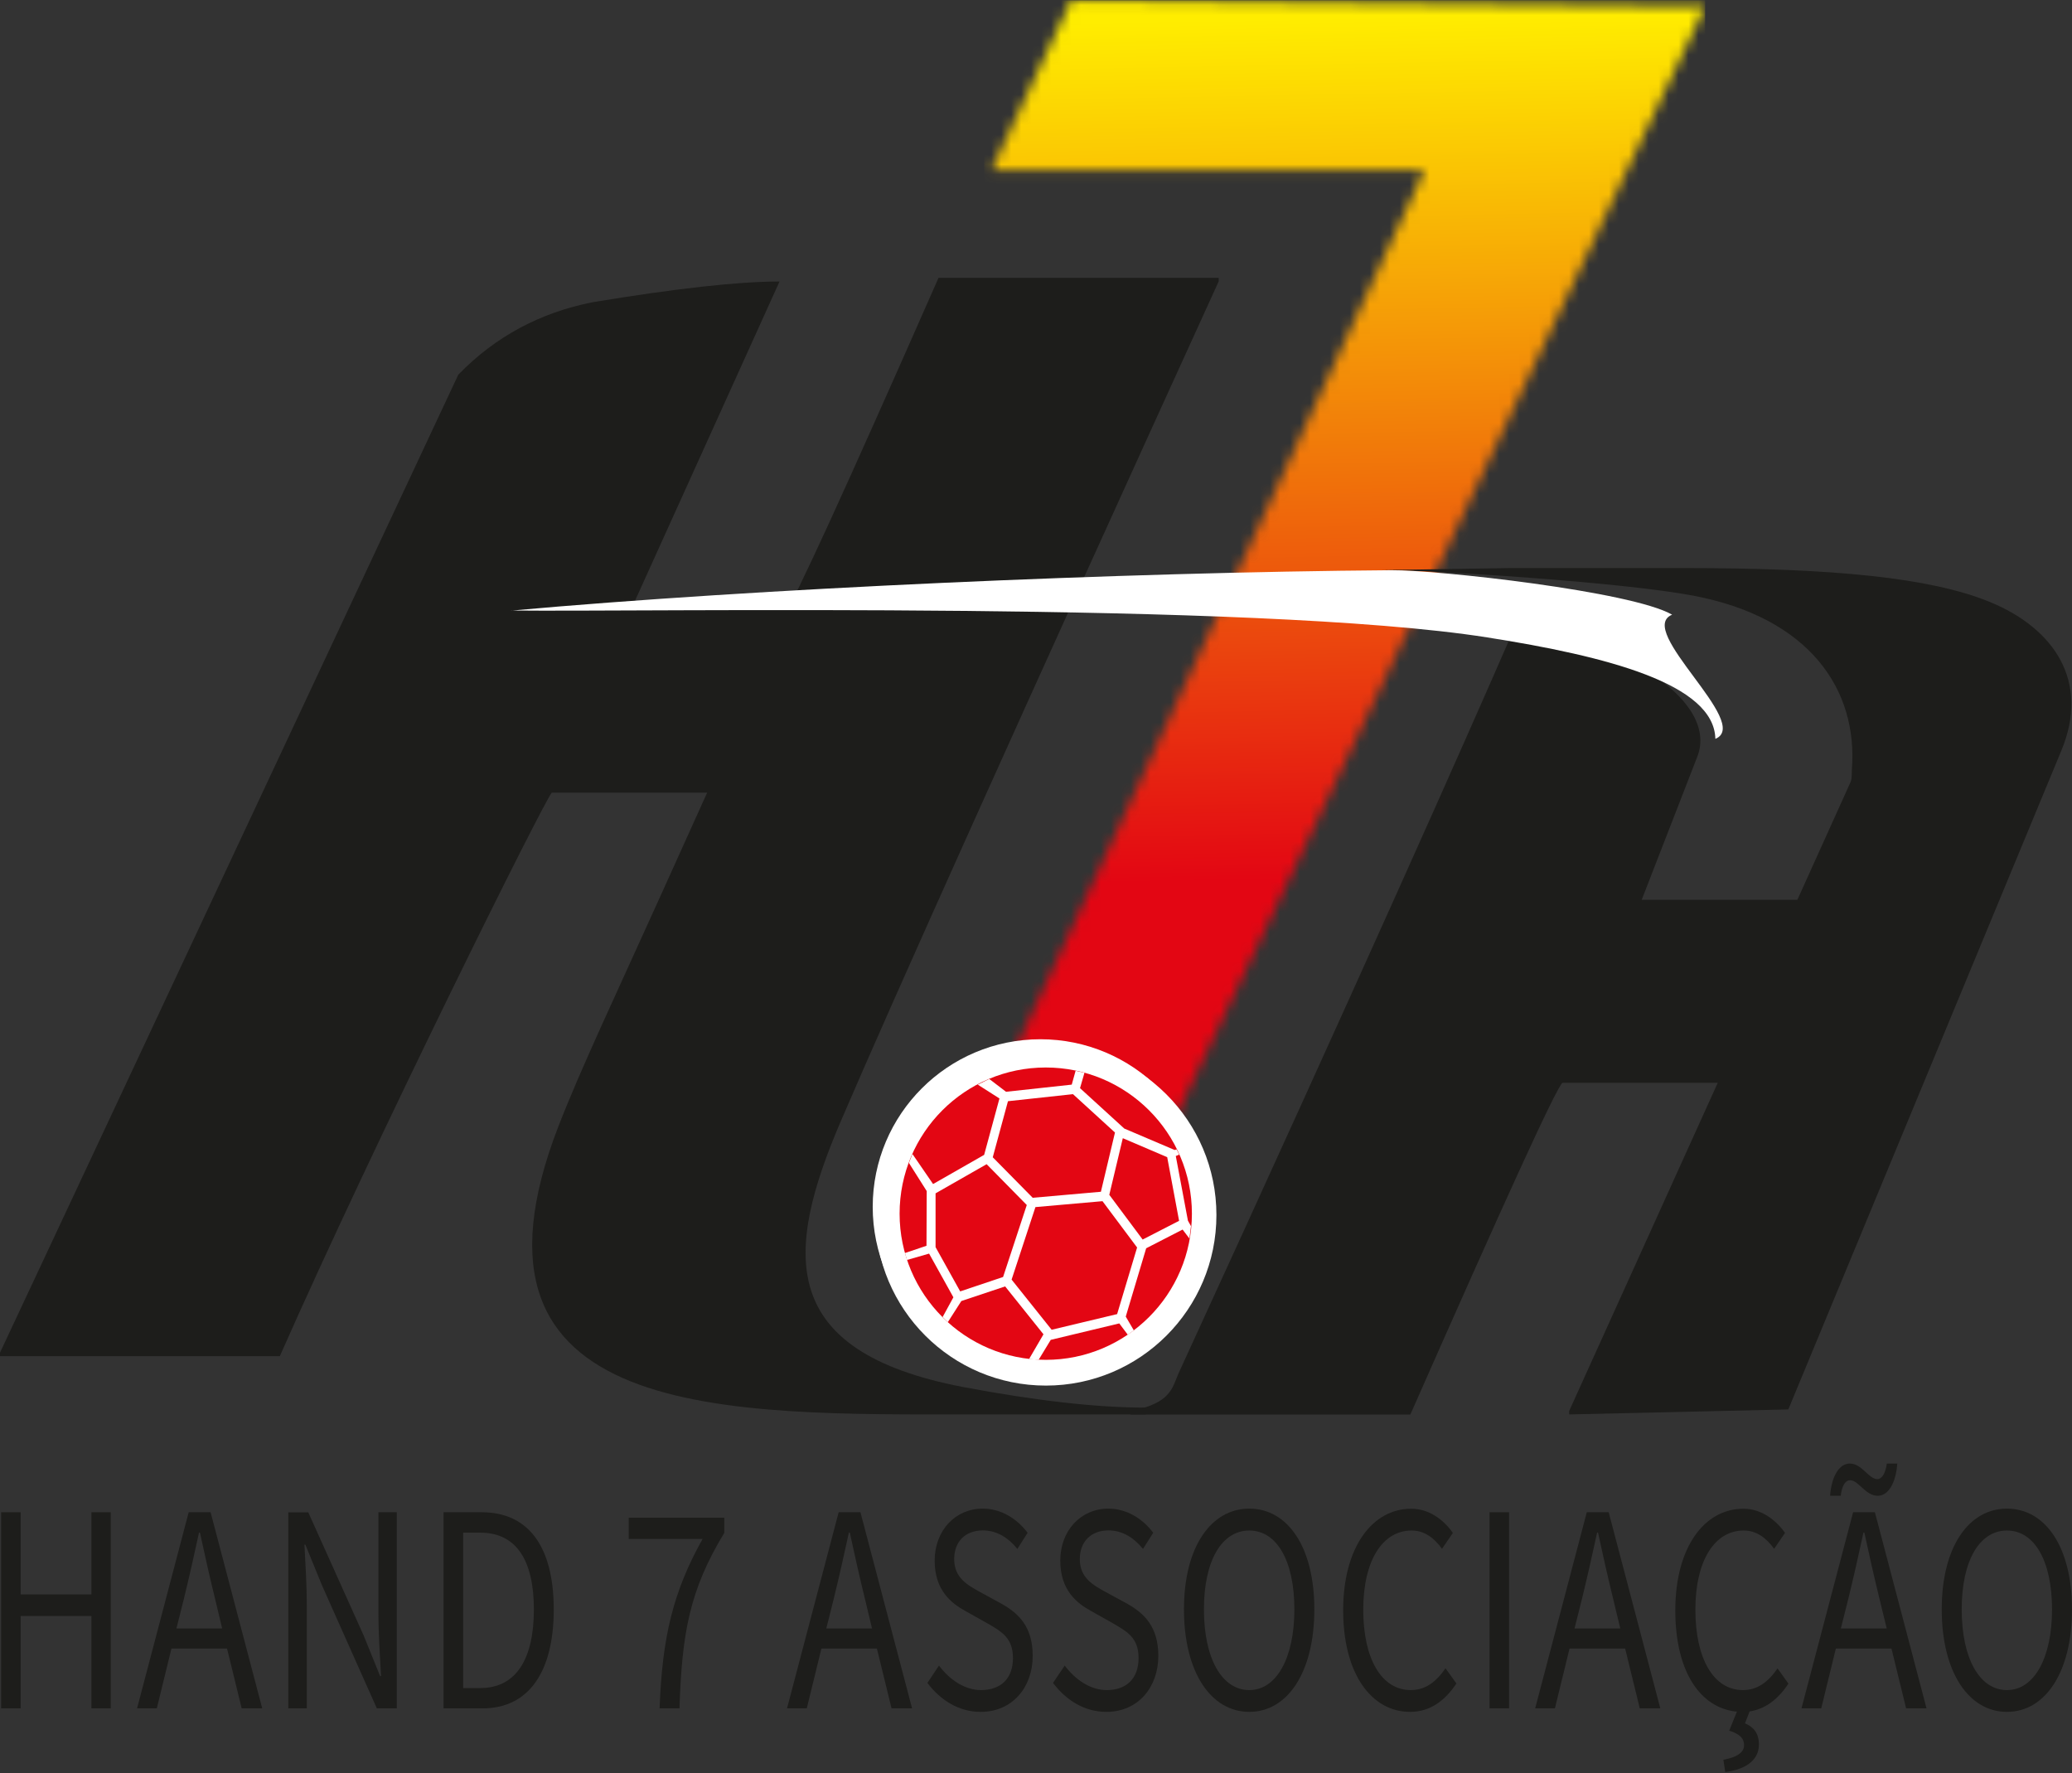 <svg xmlns="http://www.w3.org/2000/svg" width="208" height="178" viewBox="0 0 208 178" fill="none"><rect x="0" y="0" width="208" height="178" fill="#333333" stroke="none"/><mask id="mask0_65_357" style="mask-type:luminance" maskUnits="userSpaceOnUse" x="98" y="0" width="74" height="113"><path d="M98.794 112.06L117.68 112.869L171.173 0.632L107.531 0.028L99.523 17.081H142.878L142.855 17.388L98.794 112.06Z" fill="white"></path></mask><g mask="url(#mask0_65_357)"><path d="M171.173 0.028H98.794V112.869H171.173V0.028Z" fill="url(#paint0_linear_65_357)"></path></g><path d="M151.648 57.018H168.985C184.318 57.018 193.784 58.02 199.616 60.367C206.212 63.021 209.823 68.375 206.929 75.346L179.522 141.472L157.526 141.973V141.62L172.437 108.688H156.842C156.136 109.371 151.079 120.466 141.578 141.984H113.499V141.631C117.668 140.822 117.668 139.239 118.34 137.781C136.487 98.254 147.149 74.241 151.83 63.477C161.182 63.477 172.813 69.969 170.364 76.007L164.805 90.314H180.433L185.764 78.513C185.935 78.137 185.867 77.693 185.901 77.283C186.539 69.161 181.607 62.007 170.022 59.797C162.8 58.419 143.731 57.223 138.708 57.223L151.648 57.018Z" fill="#1D1D1B"></path><path d="M94.226 27.891H122.339V28.244C102.279 72.237 89.647 100.327 84.407 112.538C78.745 125.729 77.982 135.628 96.652 139.216C103.897 140.583 110.025 141.289 115.026 141.289V141.973H97.712C73.05 141.973 44.549 142.77 56.054 113.062C58.31 107.253 61.864 99.757 66.135 90.303L70.988 79.561H55.394C54.687 80.244 37.589 114.611 28.089 136.129H-0.001V135.776L46.007 37.608C49.709 33.791 54.232 31.365 59.529 30.329C67.935 28.939 74.177 28.255 78.255 28.255L63.344 61.187H78.973C79.657 60.481 84.748 49.386 94.214 27.891" fill="#1D1D1B"></path><path d="M104.443 108.574C111.381 108.574 117.008 114.201 117.008 121.139C117.008 128.076 111.381 133.703 104.443 133.703C97.506 133.703 91.868 128.076 91.868 121.139C91.868 114.201 97.495 108.574 104.443 108.574Z" stroke="white" stroke-width="8.52" stroke-miterlimit="22.93"></path><path fill-rule="evenodd" clip-rule="evenodd" d="M104.466 108.529C111.404 108.529 117.031 114.156 117.031 121.093C117.031 128.03 111.404 133.658 104.466 133.658C97.529 133.658 91.902 128.03 91.902 121.093C91.902 114.156 97.529 108.529 104.466 108.529Z" fill="#1D1D1B"></path><path fill-rule="evenodd" clip-rule="evenodd" d="M51.327 61.279C64.643 61.438 126.087 60.322 149.291 63.979C161.32 65.87 172.084 68.649 172.198 74.162C175.946 72.624 164.11 63.238 167.858 61.7C163.814 59.354 144.29 57.201 139.654 57.235C112.68 57.44 75.898 59.069 51.316 61.29" fill="white"></path><path fill-rule="evenodd" clip-rule="evenodd" d="M104.991 104.838C114.445 104.838 122.112 112.504 122.112 121.958C122.112 131.413 114.445 139.079 104.991 139.079C95.536 139.079 87.87 131.413 87.87 121.958C87.87 112.504 95.536 104.838 104.991 104.838Z" fill="white"></path><path fill-rule="evenodd" clip-rule="evenodd" d="M104.979 107.15C113.078 107.15 119.651 113.723 119.651 121.822C119.651 129.921 113.078 136.494 104.979 136.494C96.88 136.494 90.307 129.932 90.307 121.822C90.307 113.711 96.869 107.15 104.979 107.15Z" fill="#E30613"></path><path d="M103.943 121.161L101.55 128.44L105.571 133.474L112.144 131.903L114.149 125.216L110.675 120.568L103.943 121.161ZM103.065 120.944L99.044 116.855L93.918 119.782V125.182L96.39 129.624L100.696 128.178L103.077 120.944H103.065ZM117.168 116.149L112.714 114.246L111.358 119.93L114.707 124.419L118.364 122.539L117.168 116.137V116.149ZM107.702 109.827L101.186 110.533L99.659 116.16L103.669 120.227L110.515 119.623L111.928 113.677L107.713 109.827H107.702ZM99.306 108.3L100.992 109.587L107.588 108.87L107.975 107.48L108.864 107.685L108.419 109.223L112.862 113.278L117.919 115.431L118.124 115.374L118.375 115.898L118.033 116.035L119.252 122.528L119.56 123.074L119.4 124.316L118.717 123.416L115.06 125.296L113.01 132.153L113.819 133.531L113.215 133.976L112.361 132.837L105.48 134.488L104.262 136.493L103.305 136.413L104.751 133.93L100.901 129.123L96.504 130.593L95.149 132.711L94.625 132.199L95.707 130.217L93.269 125.831L91.048 126.469L90.843 125.774L93.007 125.045L93.03 119.555L91.242 116.73L91.595 115.83L93.668 118.848L98.794 115.921L100.332 110.259L98.156 108.87L99.306 108.3Z" fill="white"></path><path d="M0.112 171.476H2.071V162.204H9.179V171.476H11.116V151.792H9.179V160.04H2.071V151.792H0.112V171.476Z" fill="#1D1D1B"></path><path d="M24.273 171.476H26.324L21.141 151.792H18.942L13.759 171.476H15.741L17.211 165.473H22.792L24.262 171.476H24.273ZM17.712 163.457L18.464 160.461C18.999 158.274 19.489 156.11 19.979 153.831H20.07C20.56 156.11 21.05 158.274 21.585 160.461L22.303 163.457H17.712Z" fill="#1D1D1B"></path><path d="M28.955 171.476H30.8V161.19C30.8 159.117 30.663 157.021 30.561 155.039H30.652L32.304 159.083L37.828 171.476H39.833V151.792H37.988V161.965C37.988 164.038 38.147 166.259 38.25 168.241H38.159L36.507 164.163L30.948 151.804H28.943V171.488L28.955 171.476Z" fill="#1D1D1B"></path><path d="M46.498 169.437V153.843H48.229C51.817 153.843 53.594 156.6 53.594 161.555C53.594 166.51 51.817 169.437 48.229 169.437H46.498ZM44.538 171.476H48.457C53.07 171.476 55.588 167.82 55.588 161.543C55.588 155.267 53.07 151.792 48.354 151.792H44.527V171.476H44.538Z" fill="#1D1D1B"></path><path d="M66.226 171.475H68.208C68.459 164.003 69.188 159.651 72.708 153.865V152.338H63.117V154.469H70.532C67.593 159.72 66.477 164.276 66.215 171.475" fill="#1D1D1B"></path><path d="M89.51 171.476H91.56L86.377 151.792H84.19L79.007 171.476H80.989L82.459 165.473H88.029L89.499 171.476H89.51ZM82.949 163.457L83.701 160.461C84.236 158.274 84.726 156.11 85.216 153.831H85.307C85.796 156.11 86.286 158.274 86.822 160.461L87.539 163.457H82.949Z" fill="#1D1D1B"></path><path d="M93.098 168.924C94.431 170.69 96.288 171.829 98.441 171.829C101.653 171.829 103.669 169.334 103.669 166.213C103.669 163.308 102.291 161.953 100.514 160.962L98.327 159.766C97.142 159.105 95.787 158.387 95.787 156.497C95.787 154.72 96.926 153.615 98.657 153.615C100.058 153.615 101.197 154.332 102.132 155.471L103.157 153.854C102.086 152.419 100.468 151.427 98.657 151.427C95.878 151.427 93.827 153.649 93.827 156.645C93.827 159.64 95.513 160.939 96.926 161.714L99.124 162.944C100.571 163.787 101.687 164.413 101.687 166.43C101.687 168.446 100.503 169.642 98.486 169.642C96.88 169.642 95.365 168.651 94.26 167.181L93.098 168.924Z" fill="#1D1D1B"></path><path d="M105.708 168.924C107.041 170.69 108.898 171.829 111.051 171.829C114.274 171.829 116.279 169.334 116.279 166.213C116.279 163.308 114.901 161.953 113.135 160.962L110.937 159.766C109.752 159.105 108.397 158.387 108.397 156.497C108.397 154.72 109.547 153.615 111.267 153.615C112.668 153.615 113.807 154.332 114.741 155.471L115.767 153.854C114.696 152.419 113.078 151.427 111.267 151.427C108.488 151.427 106.437 153.649 106.437 156.645C106.437 159.64 108.123 160.939 109.547 161.714L111.734 162.944C113.181 163.787 114.297 164.413 114.297 166.43C114.297 168.446 113.112 169.642 111.108 169.642C109.501 169.642 107.986 168.651 106.882 167.181L105.708 168.924Z" fill="#1D1D1B"></path><path d="M125.414 169.642C122.658 169.642 120.858 166.464 120.858 161.543C120.858 156.622 122.658 153.626 125.414 153.626C128.171 153.626 129.937 156.656 129.937 161.543C129.937 166.43 128.137 169.642 125.414 169.642ZM125.414 171.829C129.242 171.829 131.941 167.865 131.941 161.543C131.941 155.221 129.23 151.427 125.414 151.427C121.598 151.427 118.853 155.232 118.853 161.543C118.853 167.853 121.564 171.829 125.414 171.829Z" fill="#1D1D1B"></path><path d="M134.835 161.634C134.835 168.058 137.706 171.829 141.556 171.829C143.492 171.829 145.007 170.781 146.203 168.981L145.11 167.455C144.13 168.867 143.059 169.642 141.613 169.642C138.697 169.642 136.851 166.521 136.851 161.577C136.851 156.633 138.788 153.626 141.704 153.626C142.968 153.626 143.948 154.343 144.757 155.46L145.85 153.865C144.939 152.578 143.492 151.439 141.67 151.439C137.751 151.439 134.835 155.312 134.835 161.634Z" fill="#1D1D1B"></path><path d="M151.489 151.792H149.53V171.476H151.489V151.792Z" fill="#1D1D1B"></path><path d="M164.623 171.476H166.673L161.49 151.792H159.292L154.109 171.476H156.091L157.56 165.473H163.142L164.611 171.476H164.623ZM158.061 163.457L158.813 160.461C159.349 158.274 159.838 156.11 160.328 153.831H160.419C160.909 156.11 161.399 158.274 161.934 160.461L162.652 163.457H158.061Z" fill="#1D1D1B"></path><path d="M178.451 167.455C177.472 168.867 176.401 169.642 174.954 169.642C172.038 169.642 170.193 166.521 170.193 161.577C170.193 156.633 172.129 153.626 175.045 153.626C176.31 153.626 177.289 154.343 178.098 155.46L179.192 153.865C178.28 152.578 176.834 151.439 175.011 151.439C171.093 151.439 168.177 155.312 168.177 161.634C168.177 167.956 170.796 171.476 174.362 171.806L173.587 173.72C174.544 174.016 175.08 174.415 175.08 175.189C175.08 175.964 174.214 176.419 173.006 176.636L173.189 177.866C174.966 177.65 176.572 176.841 176.572 175.109C176.572 173.879 175.945 173.31 175.171 172.979L175.638 171.783C177.221 171.544 178.508 170.553 179.533 168.992L178.44 167.466L178.451 167.455Z" fill="#1D1D1B"></path><path d="M191.347 171.476H193.397L188.214 151.792H186.027L180.844 171.476H182.826L184.296 165.473H189.877L191.347 171.476ZM184.797 163.457L185.549 160.461C186.084 158.274 186.574 156.109 187.064 153.831H187.155C187.645 156.109 188.135 158.274 188.67 160.461L189.399 163.457H184.797ZM189.41 146.905C189.274 147.896 188.921 148.466 188.453 148.466C187.588 148.466 186.916 146.905 185.697 146.905C184.581 146.905 183.851 148.284 183.715 150.14H184.786C184.899 149.127 185.253 148.58 185.72 148.58C186.585 148.58 187.257 150.14 188.499 150.14C189.615 150.14 190.344 148.728 190.458 146.905H189.41Z" fill="#1D1D1B"></path><path d="M201.473 169.642C198.716 169.642 196.928 166.464 196.928 161.543C196.928 156.622 198.728 153.626 201.473 153.626C204.218 153.626 205.995 156.656 205.995 161.543C205.995 166.43 204.195 169.642 201.473 169.642ZM201.473 171.829C205.3 171.829 208 167.865 208 161.543C208 155.221 205.289 151.427 201.473 151.427C197.657 151.427 194.923 155.232 194.923 161.543C194.923 167.853 197.634 171.829 201.473 171.829Z" fill="#1D1D1B"></path><defs><linearGradient id="paint0_linear_65_357" x1="133.947" y1="1.76" x2="135.587" y2="88.207" gradientUnits="userSpaceOnUse"><stop stop-color="#FFED00"></stop><stop offset="1" stop-color="#E30613"></stop></linearGradient></defs></svg>